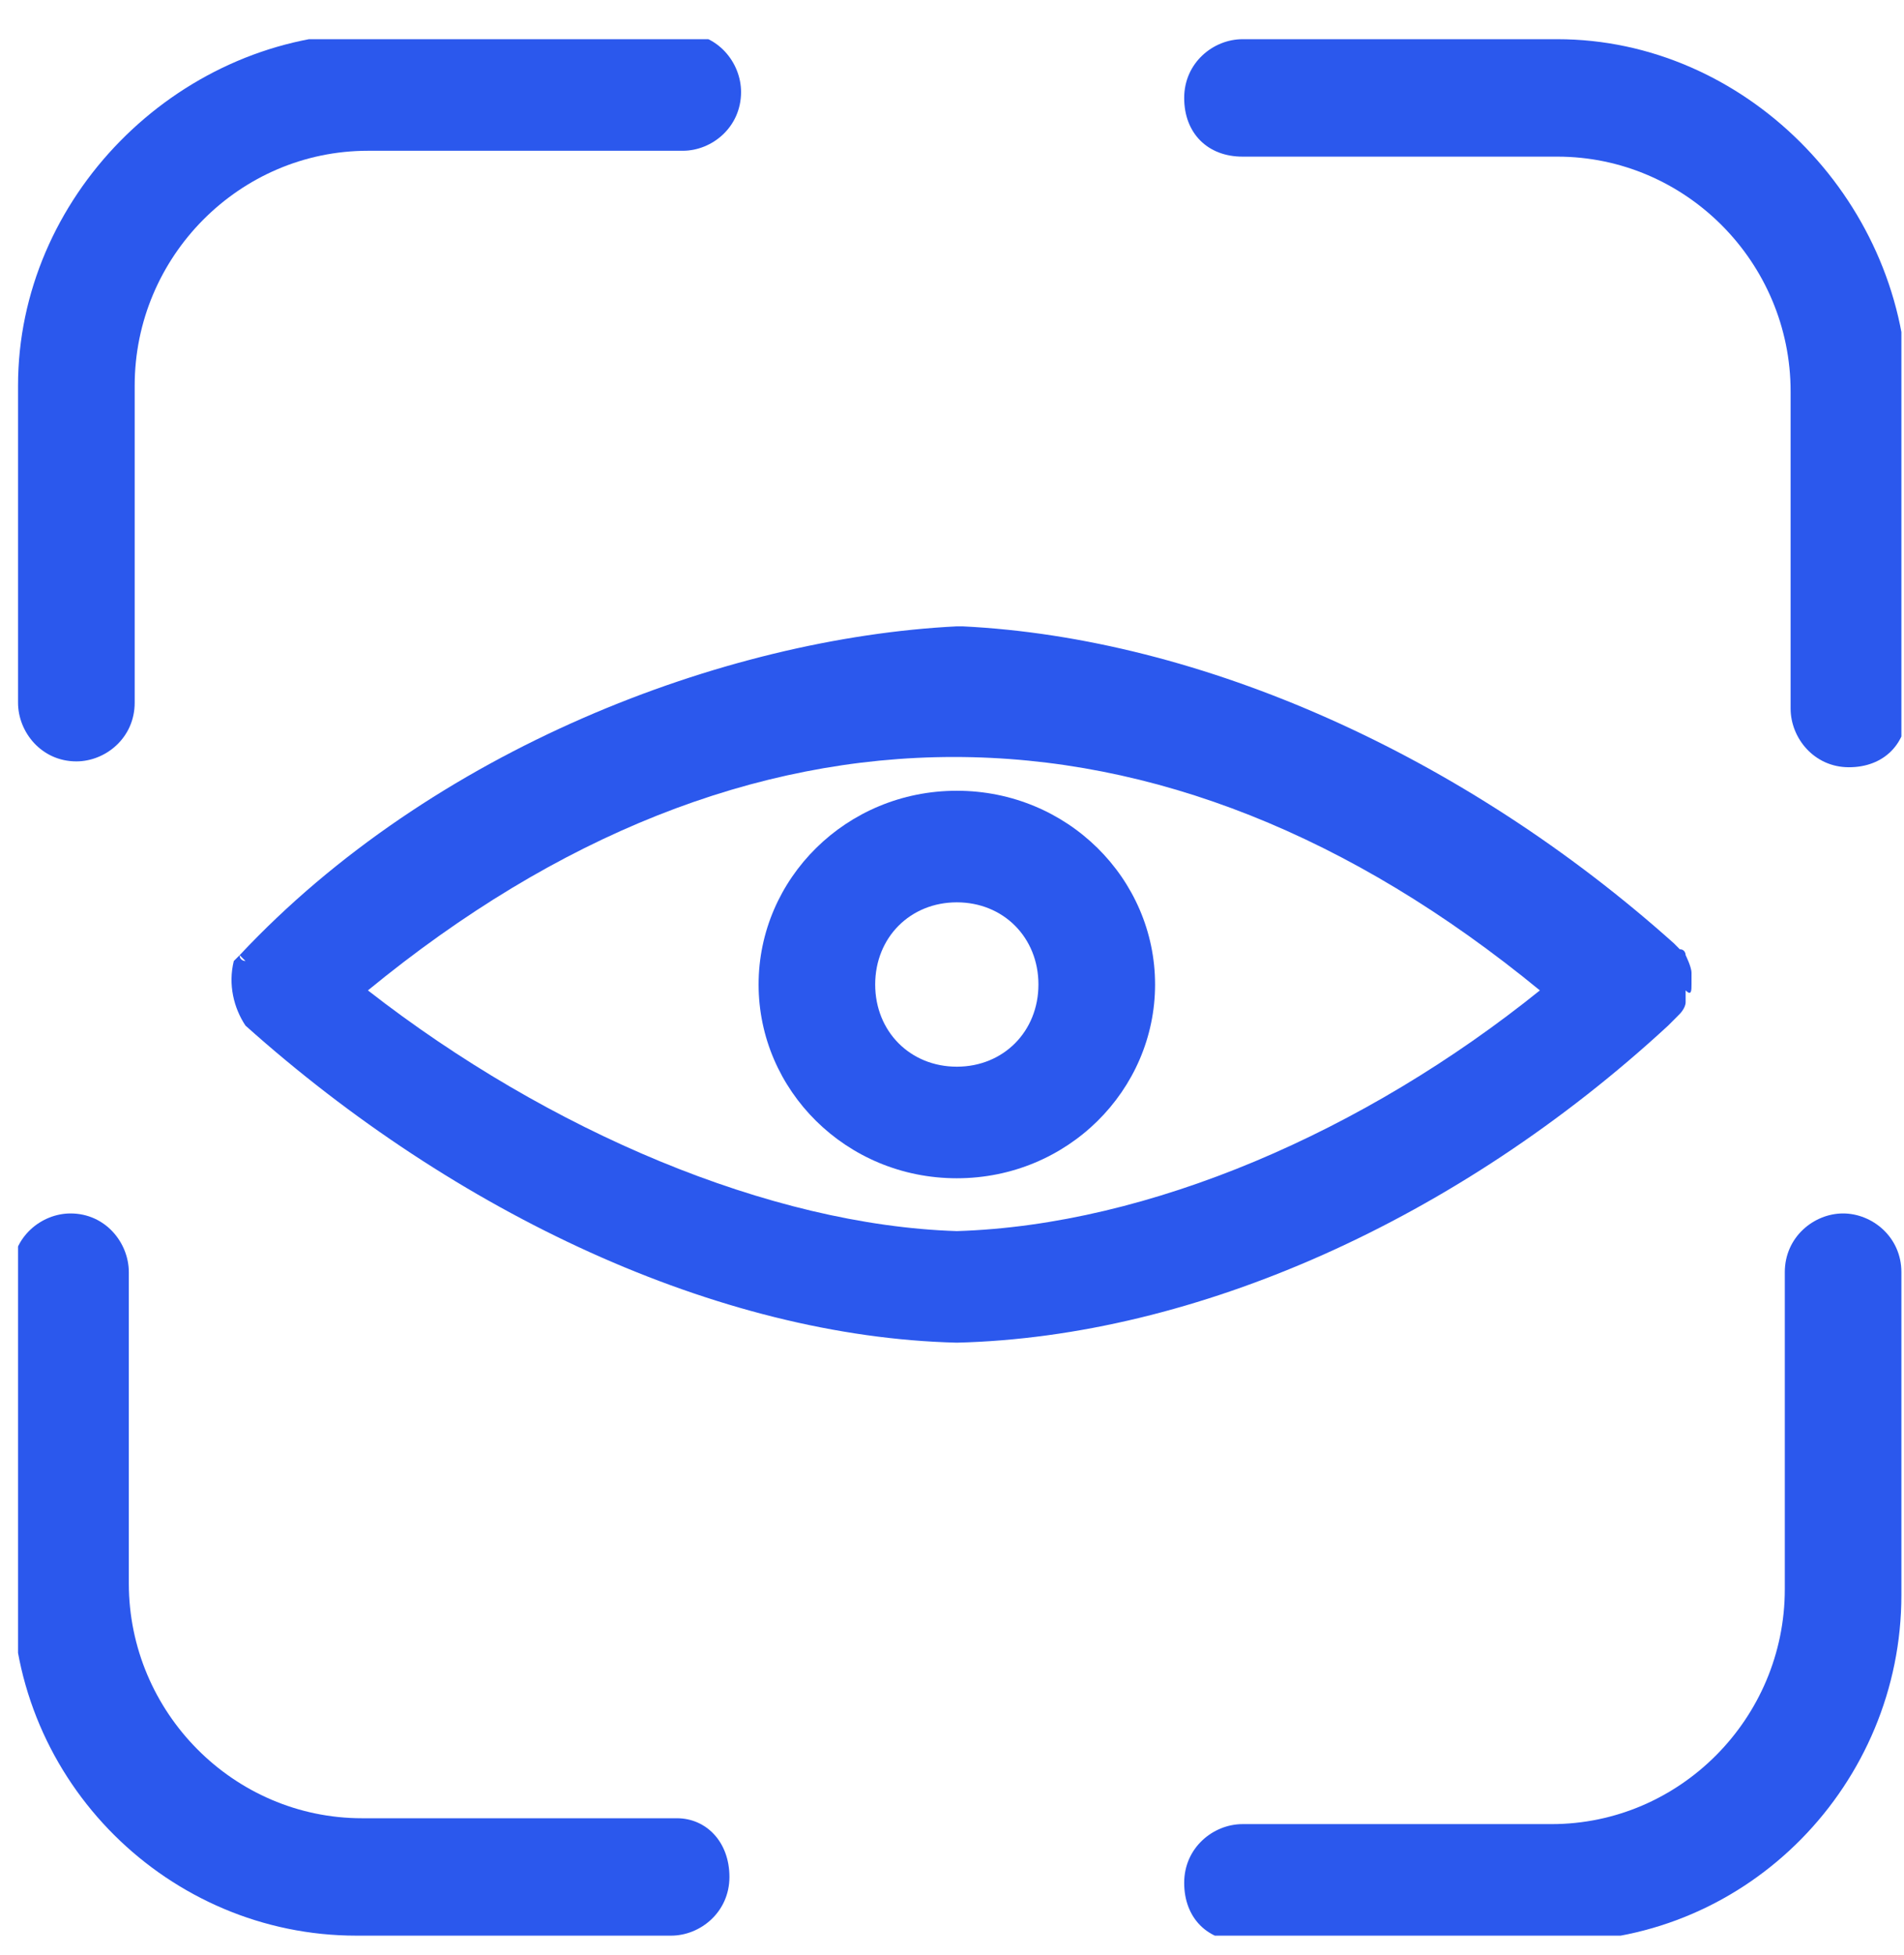 <svg width="38" height="39" viewBox="0 0 38 39" fill="none" xmlns="http://www.w3.org/2000/svg">
<g clip-path="url(#clip0_105_30071)">
<path d="M1.524 15.19C2.106 15.19 2.688 14.722 2.688 14.019V7.693C2.688 5.116 4.783 3.008 7.343 3.008H13.627C14.209 3.008 14.79 2.539 14.79 1.836C14.79 1.251 14.325 0.665 13.627 0.665H7.226C3.502 0.782 0.36 3.945 0.36 7.693V14.019C0.36 14.604 0.826 15.19 1.524 15.19Z" fill="#2B58ED"/>
<path d="M13.51 36.275H7.226C4.666 36.275 2.571 34.166 2.571 31.589V25.381C2.571 24.795 2.106 24.209 1.408 24.209C0.826 24.209 0.244 24.678 0.244 25.381V31.706C0.244 35.572 3.386 38.617 7.11 38.617H13.394C13.976 38.617 14.558 38.149 14.558 37.446C14.558 36.743 14.092 36.275 13.51 36.275Z" fill="#2B58ED"/>
<path d="M19.096 15.776C16.885 15.776 15.14 17.533 15.14 19.641C15.14 21.75 16.885 23.507 19.096 23.507C21.307 23.507 23.053 21.75 23.053 19.641C23.053 17.533 21.307 15.776 19.096 15.776ZM19.096 21.281C18.165 21.281 17.467 20.578 17.467 19.641C17.467 18.704 18.165 18.002 19.096 18.002C20.027 18.002 20.725 18.704 20.725 19.641C20.725 20.578 20.027 21.281 19.096 21.281Z" fill="#2B58ED"/>
<path d="M33.759 19.642C33.759 19.524 33.759 19.524 33.759 19.407C33.759 19.29 33.642 19.056 33.642 19.056C33.642 19.056 33.642 18.939 33.526 18.939L33.41 19.056L33.526 18.939C33.526 18.939 33.526 18.939 33.41 18.822C29.22 15.073 23.984 12.73 19.212 12.496C19.212 12.496 19.212 12.496 19.096 12.496C14.441 12.73 8.623 14.956 4.783 19.056L4.899 19.173C4.899 19.173 4.783 19.173 4.783 19.056L4.666 19.173C4.55 19.642 4.666 20.11 4.899 20.461C9.088 24.21 14.325 26.67 19.096 26.787C23.867 26.67 29.104 24.327 33.293 20.461L33.177 20.344L33.293 20.461C33.293 20.461 33.293 20.461 33.41 20.344L33.526 20.227C33.526 20.227 33.642 20.11 33.642 19.993C33.642 19.876 33.642 19.876 33.642 19.759C33.759 19.876 33.759 19.759 33.759 19.642ZM19.096 24.561C15.372 24.444 10.95 22.57 7.343 19.759C14.907 13.55 23.169 13.55 30.733 19.759C27.242 22.57 22.936 24.444 19.096 24.561Z" fill="#2B58ED"/>
<path d="M31.082 0.782H24.798C24.216 0.782 23.634 1.251 23.634 1.954C23.634 2.656 24.1 3.125 24.798 3.125H31.082C33.642 3.125 35.737 5.233 35.737 7.81V14.136C35.737 14.722 36.203 15.307 36.901 15.307C37.599 15.307 38.065 14.839 38.065 14.136V7.693C37.948 3.945 34.806 0.782 31.082 0.782Z" fill="#2B58ED"/>
<path d="M36.784 24.209C36.203 24.209 35.621 24.678 35.621 25.381V31.706C35.621 34.283 33.526 36.392 30.966 36.392H24.798C24.216 36.392 23.634 36.86 23.634 37.563C23.634 38.266 24.1 38.734 24.798 38.734H31.082C34.922 38.734 37.948 35.572 37.948 31.823V25.381C37.948 24.678 37.366 24.209 36.784 24.209Z" fill="#2B58ED"/>
</g>
<defs>
<clipPath id="clip0_105_30071">
<rect width="37.588" height="37.835" fill="white" transform="translate(0.36 0.782)"/>
</clipPath>
</defs>
</svg>
